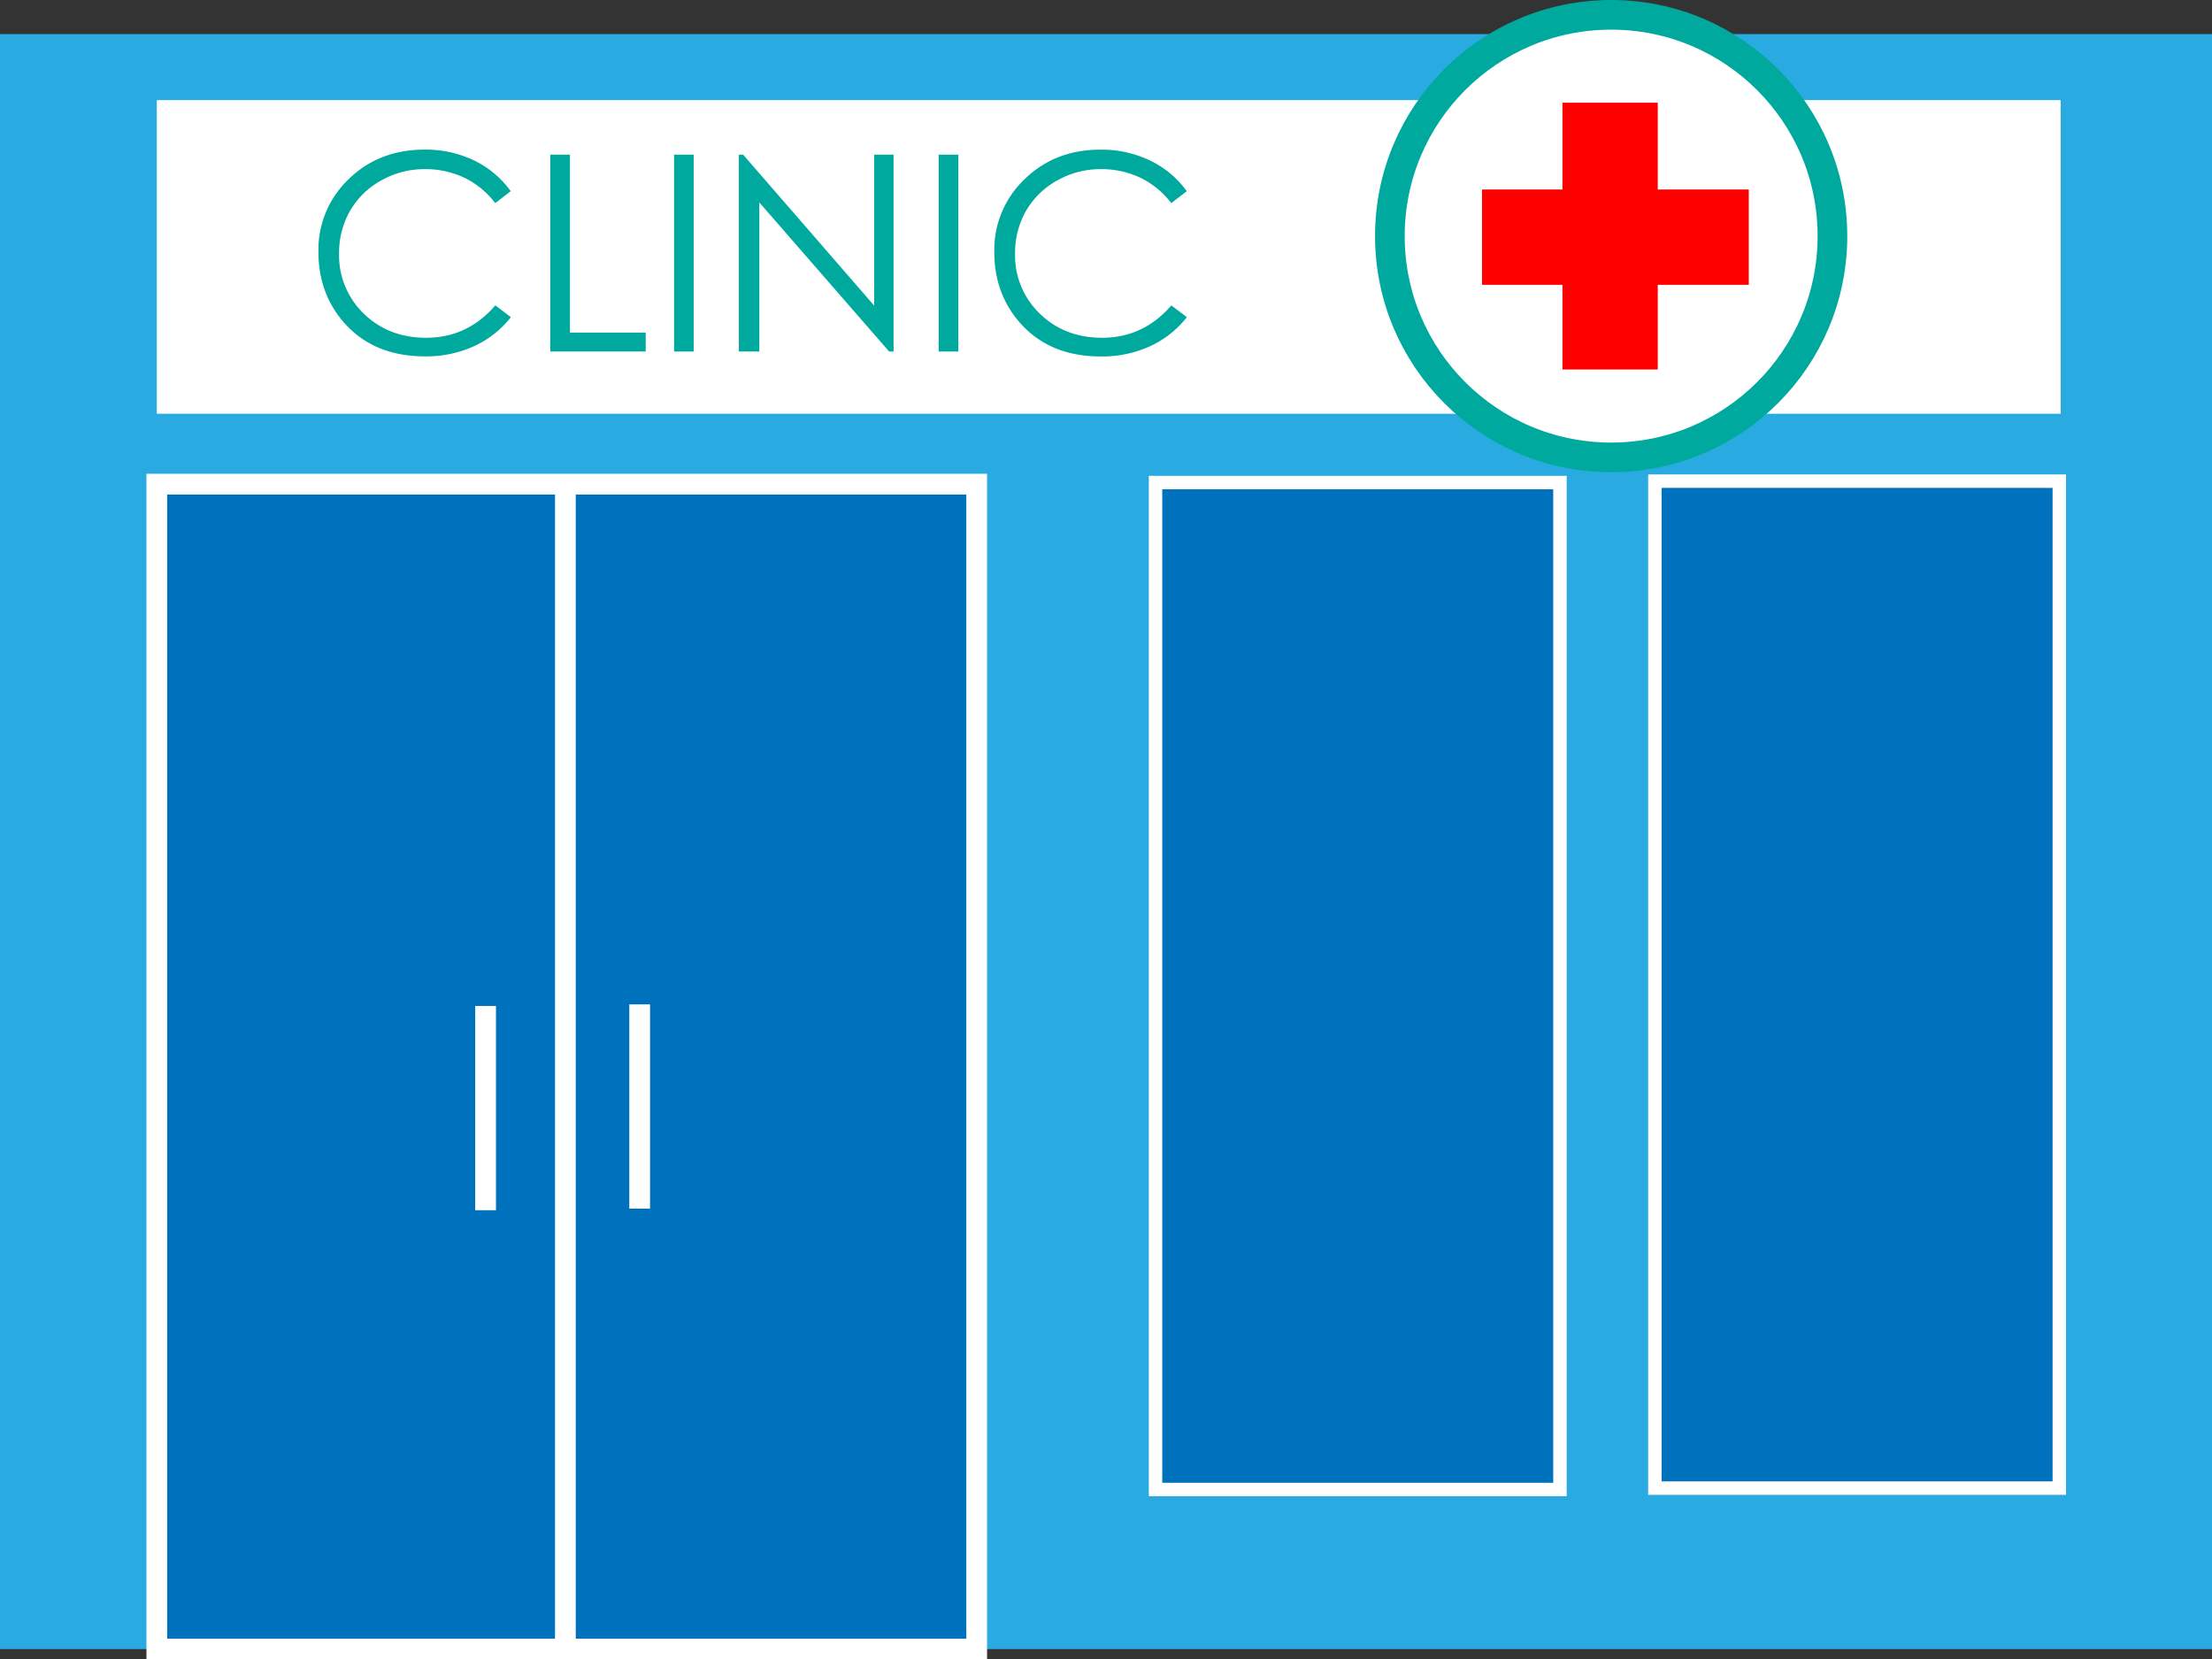 <svg xmlns="http://www.w3.org/2000/svg" viewBox="0 0 804 603.16"><rect x="0" y="0" width="804" height="603.16" fill="#333333" stroke="none"/><defs><style>.a{fill:#29abe2;}.b,.c{fill:#0071bc;stroke:#fff;}.b,.c,.f{stroke-miterlimit:10;}.b{stroke-width:7.54px;}.c{stroke-width:4.89px;}.d,.f{fill:#fff;}.e{fill:#00a99d;}.f{stroke:#00a99d;stroke-width:10.78px;}.g{fill:red;}</style></defs><rect class="a" y="12.39" width="804" height="587"/><rect class="b" x="57" y="175.97" width="298" height="423.42"/><line class="b" x1="205.5" y1="175.39" x2="205.5" y2="599.39"/><line class="b" x1="176.5" y1="365.64" x2="176.5" y2="439.88"/><line class="b" x1="232.5" y1="365.06" x2="232.5" y2="439.3"/><rect class="c" x="420" y="175.39" width="147" height="366"/><rect class="c" x="601.5" y="174.89" width="147" height="366"/><rect class="d" x="57" y="36.39" width="692" height="114"/><path class="e" d="M685.63,324.11,680,328.44a30.86,30.86,0,0,0-11.21-9.22,32.81,32.81,0,0,0-14.37-3.13,31.79,31.79,0,0,0-15.86,4.11,29.57,29.57,0,0,0-11.31,11,30.6,30.6,0,0,0-4,15.59,29.28,29.28,0,0,0,9,21.84q9,8.74,22.65,8.75,15,0,25.14-11.77l5.65,4.28a36.05,36.05,0,0,1-13.36,10.53,41.87,41.87,0,0,1-17.87,3.72q-18.78,0-29.62-12.5-9.1-10.55-9.1-25.49a35.42,35.42,0,0,1,11-26.43q11-10.72,27.6-10.73a40.46,40.46,0,0,1,18.1,4A35.1,35.1,0,0,1,685.63,324.11Z" transform="translate(-500 -254.61)"/><path class="e" d="M700,310.83h7.16v64.65h27.53v6.9H700Z" transform="translate(-500 -254.61)"/><path class="e" d="M745,310.83h7.15v71.55H745Z" transform="translate(-500 -254.61)"/><path class="e" d="M768.56,382.38V310.83h1.55l47.62,54.85V310.83h7.06v71.55h-1.61L776,328.2v54.18Z" transform="translate(-500 -254.61)"/><path class="e" d="M841.18,310.83h7.15v71.55h-7.15Z" transform="translate(-500 -254.61)"/><path class="e" d="M931.36,324.11l-5.64,4.33a31,31,0,0,0-11.22-9.22,32.81,32.81,0,0,0-14.37-3.13,31.79,31.79,0,0,0-15.86,4.11,29.57,29.57,0,0,0-11.31,11,30.6,30.6,0,0,0-4,15.59,29.25,29.25,0,0,0,9,21.84q9,8.74,22.64,8.75,15,0,25.15-11.77l5.64,4.28A36.1,36.1,0,0,1,918,380.46a41.94,41.94,0,0,1-17.88,3.72q-18.78,0-29.62-12.5-9.1-10.55-9.1-25.49a35.42,35.42,0,0,1,11-26.43Q883.44,309,900,309a40.46,40.46,0,0,1,18.1,4A35.1,35.1,0,0,1,931.36,324.11Z" transform="translate(-500 -254.61)"/><circle class="f" cx="585.61" cy="85.82" r="80.43"/><polygon class="g" points="635.64 68.88 602.55 68.88 602.55 37.33 567.91 37.33 567.91 68.88 538.67 68.88 538.67 103.52 567.91 103.52 567.91 134.3 602.55 134.3 602.55 103.52 635.64 103.52 635.64 68.88"/></svg>